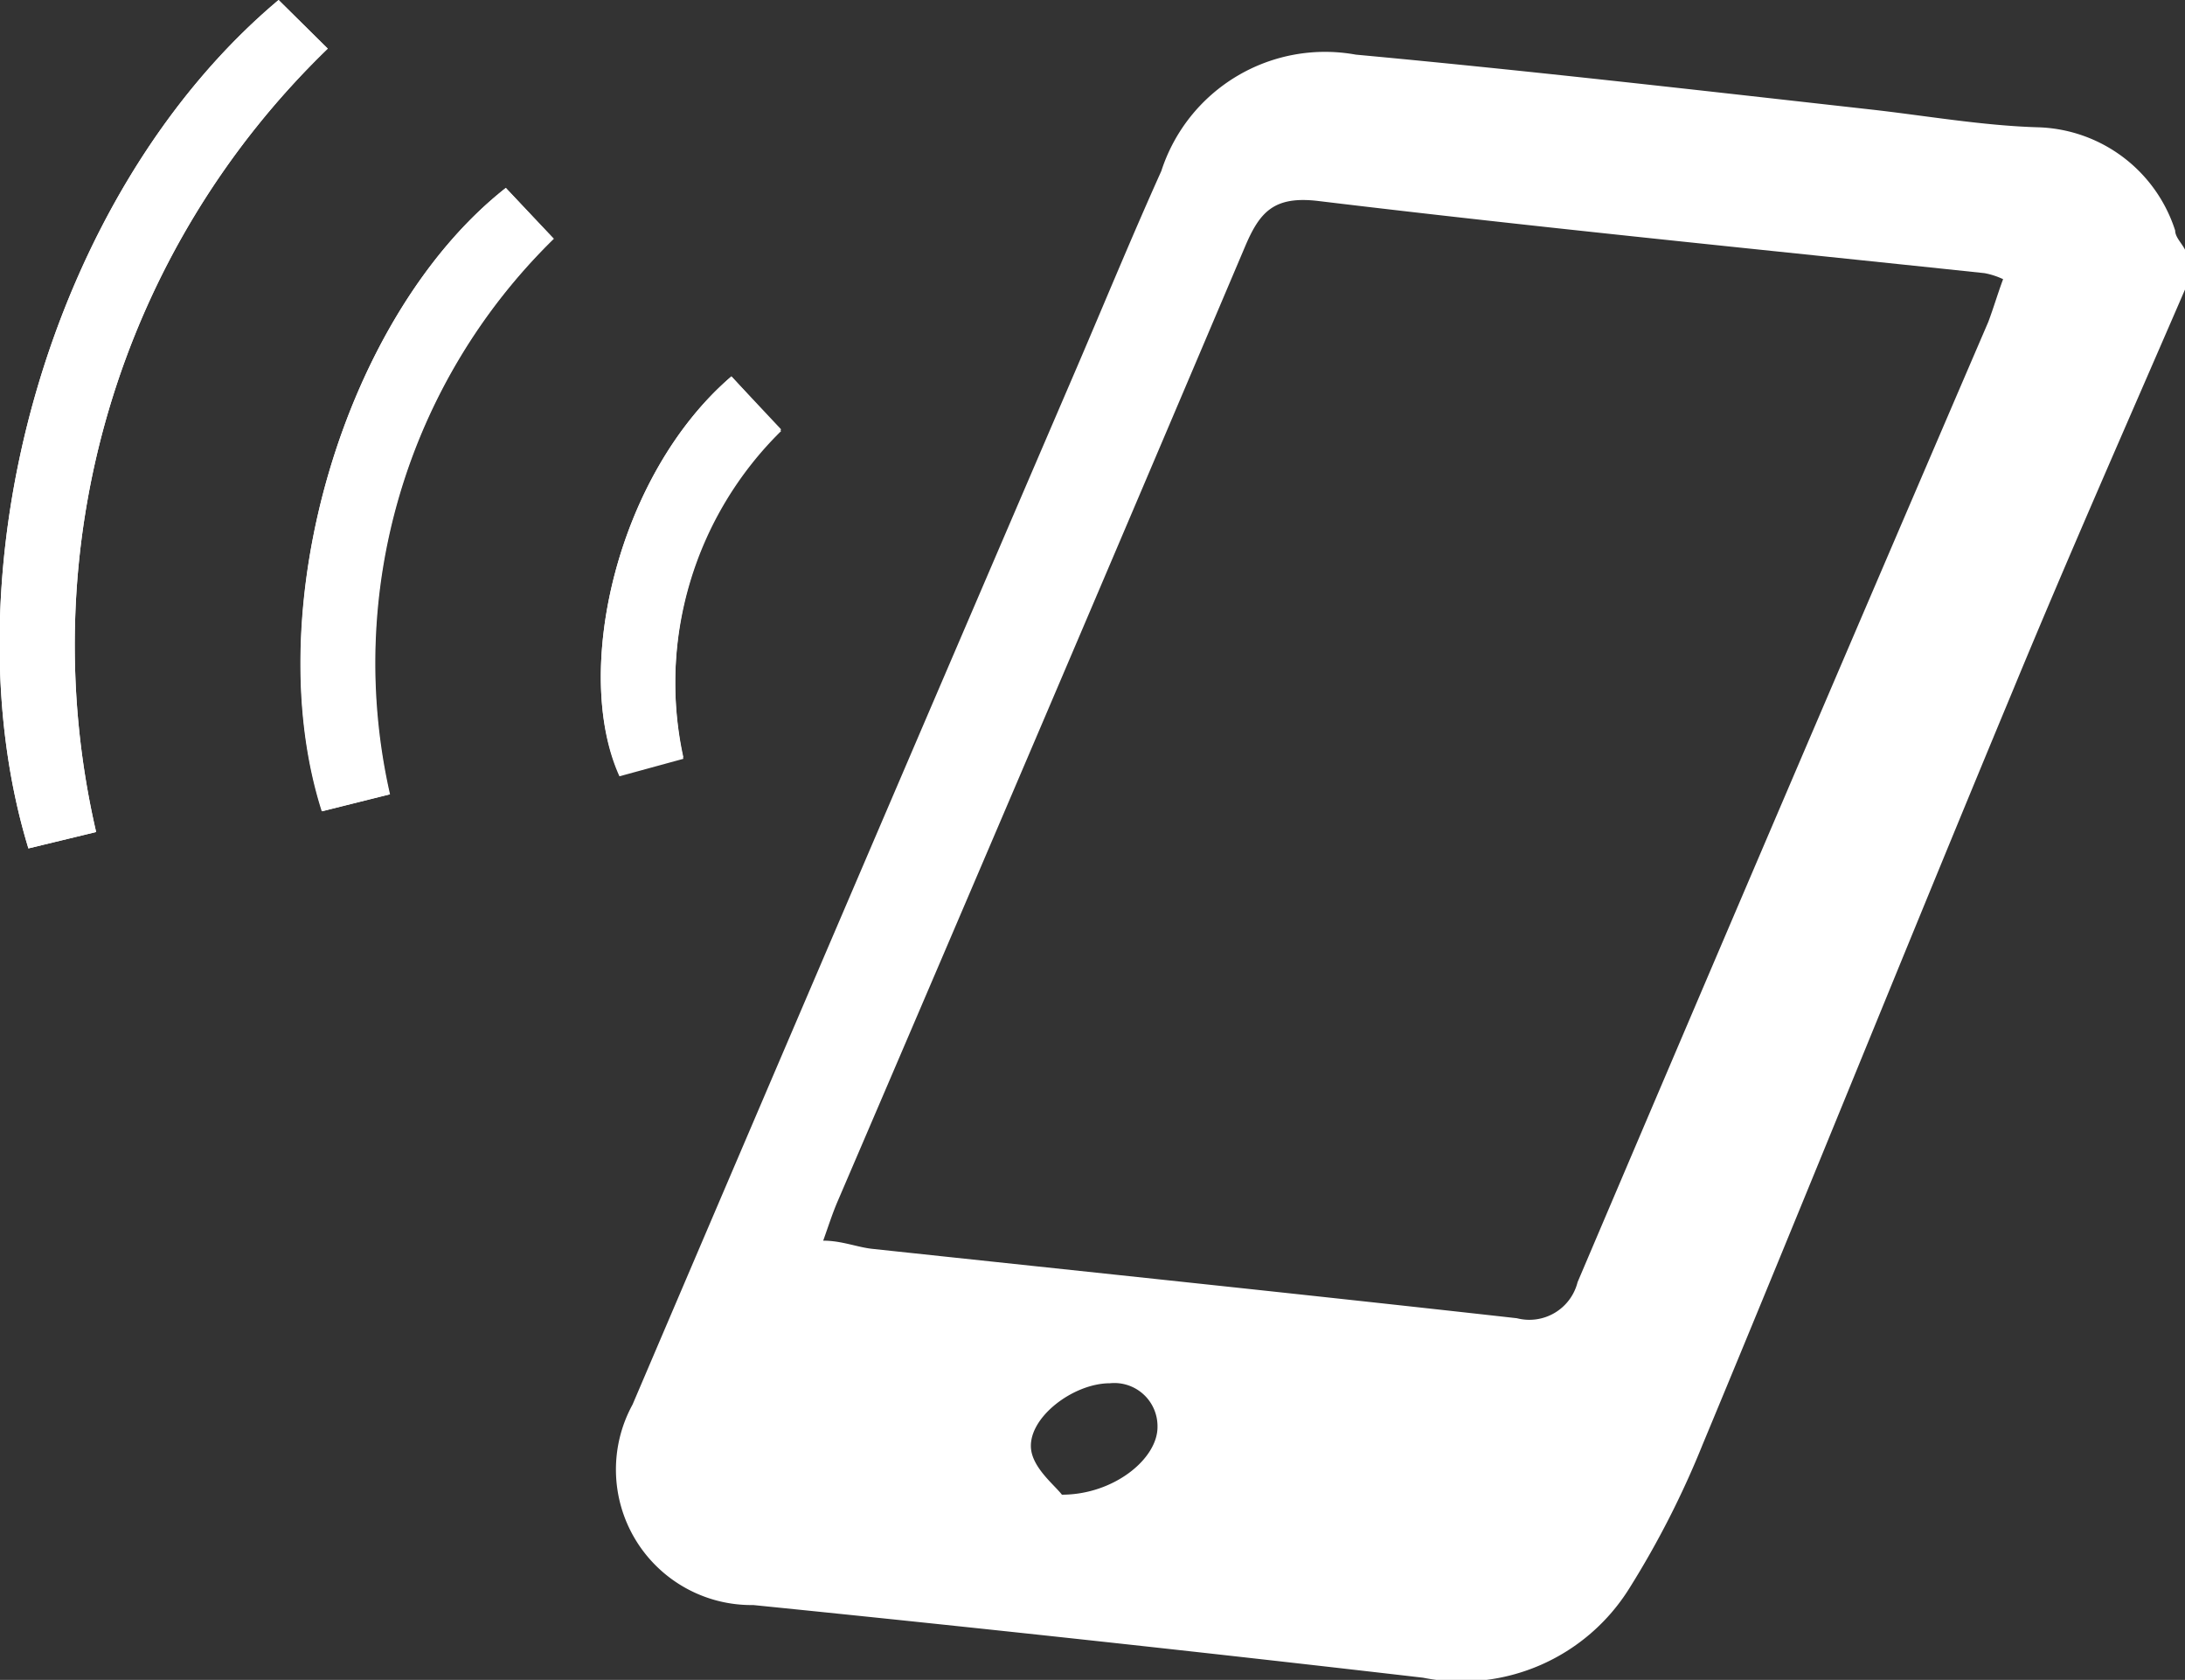 <svg xmlns="http://www.w3.org/2000/svg" viewBox="0 0 40 30.75"><rect x="0" y="0" width="40" height="30.75" fill="#333333" stroke="none"/><defs><style>.cls-1{fill:#fff;}</style></defs><g id="レイヤー_2" data-name="レイヤー 2"><g id="footer"><g id="img"><path class="cls-1" d="M.52,15.53l1.24-.3A15.18,15.18,0,0,1,6,.89L5.1,0C.84,3.58-1,10.55.52,15.53ZM9.26,3.44C6.31,5.76,4.71,11.15,5.89,14.85l1.24-.31a10.86,10.86,0,0,1,3-10.17Zm4.13,3.45c-2.11,1.81-2.91,5.43-2.05,7.29l1.17-.32a6.48,6.48,0,0,1,1.79-6Z"/><path class="cls-1" d="M40,5.3c-1.06,2.45-2.14,4.89-3.16,7.36-1.91,4.59-3.76,9.19-5.67,13.78a16.67,16.67,0,0,1-1.34,2.63,3.62,3.62,0,0,1-3.78,1.64Q19.93,30,13.79,29.38a2.48,2.48,0,0,1-2.21-3.67q4.06-9.51,8.14-19c.51-1.19,1-2.38,1.54-3.58A3.15,3.15,0,0,1,24.82,1c3.13.29,6.26.65,9.39,1,1,.11,2.07.3,3.1.33a2.72,2.72,0,0,1,2.51,1.89c0,.12.12.23.18.35Zm-3.33-.19A1.4,1.4,0,0,0,36.33,5c-4.06-.43-8.13-.83-12.19-1.32-.82-.1-1.08.2-1.35.84Q19.09,13.24,15.33,22c-.09.21-.16.43-.26.71.34,0,.62.12.9.15,3.93.42,7.87.83,11.8,1.27a.91.91,0,0,0,1.11-.66q3.74-8.79,7.52-17.58C36.5,5.62,36.57,5.38,36.67,5.11ZM19.44,27.36c.95,0,1.76-.66,1.75-1.25a.79.79,0,0,0-.87-.79c-.69,0-1.54.66-1.44,1.24C18.94,26.9,19.31,27.19,19.44,27.36Z"/><path class="cls-1" d="M.52,15.53C-1,10.55.84,3.58,5.1,0L6,.89A15.18,15.18,0,0,0,1.76,15.23Z"/><path class="cls-1" d="M9.26,3.44l.88.93a10.86,10.86,0,0,0-3,10.17l-1.24.31C4.71,11.15,6.31,5.76,9.26,3.44Z"/><path class="cls-1" d="M13.39,6.89l.91,1a6.48,6.48,0,0,0-1.79,6l-1.17.32C10.48,12.32,11.28,8.7,13.39,6.89Z"/></g></g></g></svg>